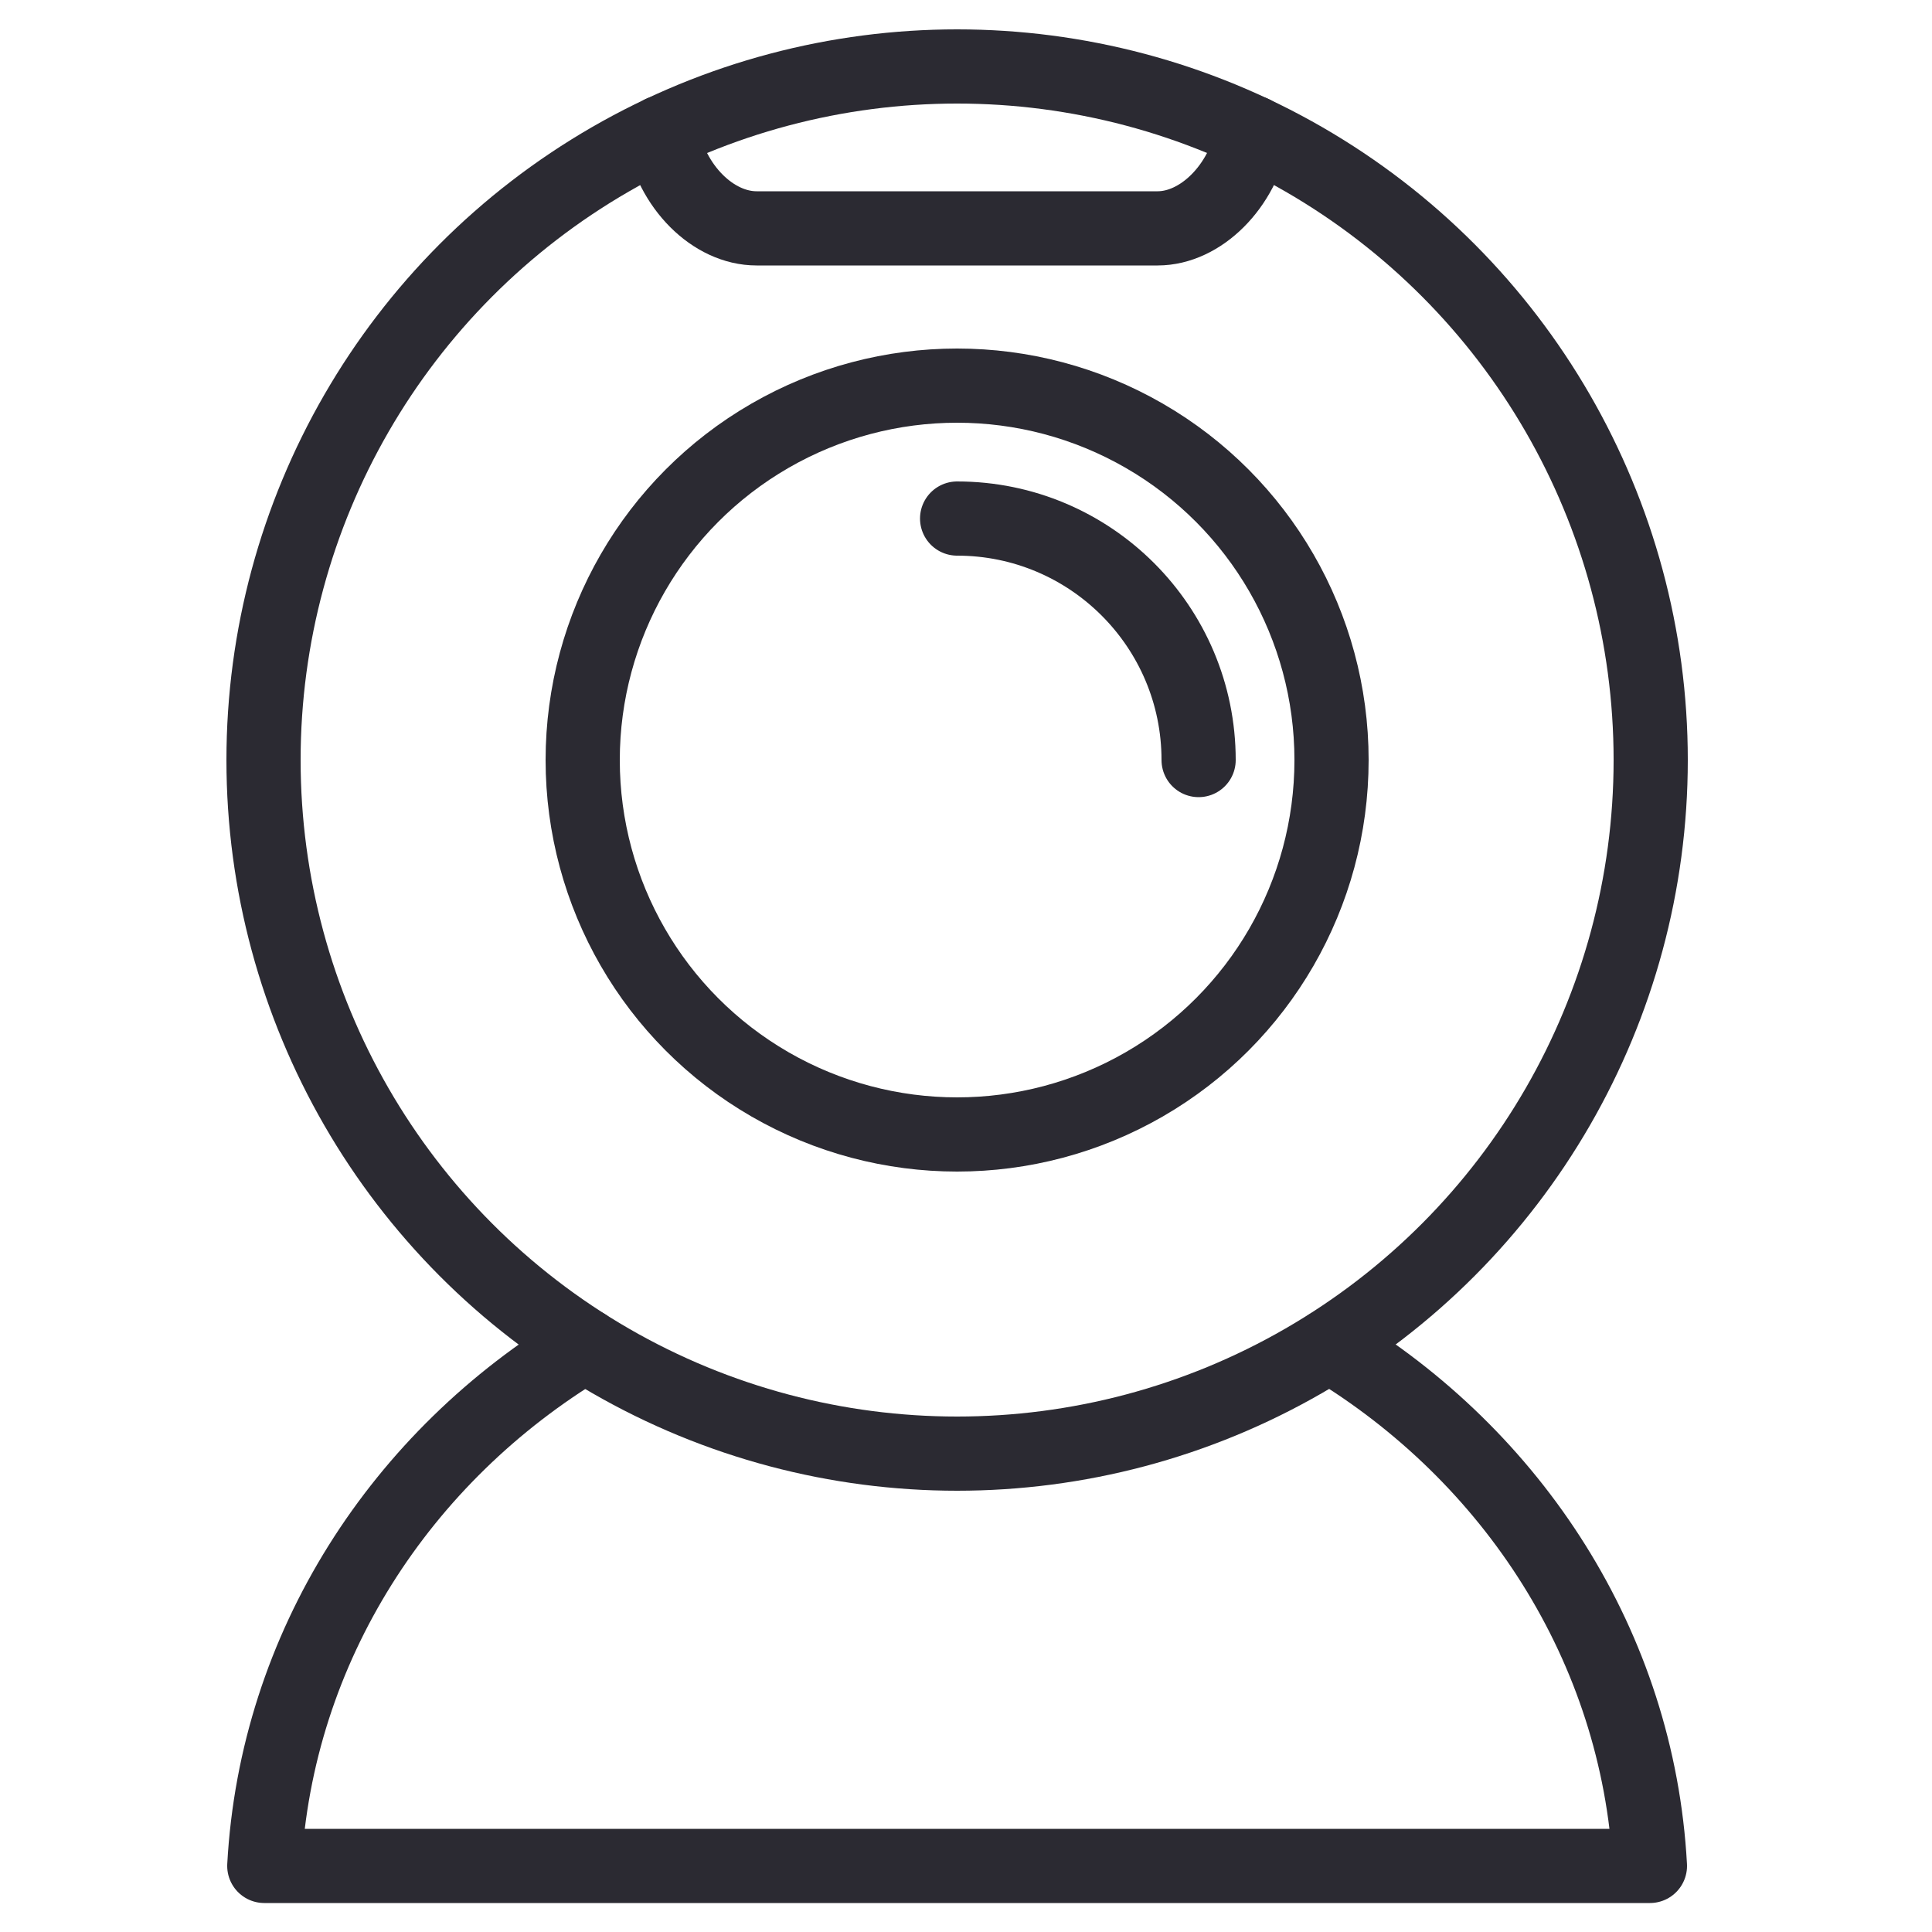 <?xml version="1.0" encoding="UTF-8"?>
<svg id="_レイヤー_1" data-name="レイヤー_1" xmlns="http://www.w3.org/2000/svg" version="1.1" viewBox="0 0 500 500">
  <!-- Generator: Adobe Illustrator 29.8.2, SVG Export Plug-In . SVG Version: 2.1.1 Build 3)  -->
  <defs>
    <style>
      .st0 {
        fill: none;
        stroke: #2b2a32;
        stroke-linecap: round;
        stroke-linejoin: round;
        stroke-width: 19.2px;
      }
    </style>
  </defs>
  <circle class="st0" cx="247.7" cy="196.7" r="179.5"/>
  <circle class="st0" cx="247.7" cy="196.7" r="96.9"/>
  <path class="st0" d="M247.7,134.2c34.5,0,62.5,28,62.5,62.5"/>
  <path class="st0" d="M344.1,348.2c47.5,28.6,79.8,78,82.9,134.7H68.4c3.1-56.7,35.4-106.1,83-134.7"/>
  <path class="st0" d="M324.2,34.3c-2.5,14-13.5,24.8-24.6,24.8h-103.8c-11.2,0-22.1-10.7-24.6-24.8"/>
</svg>